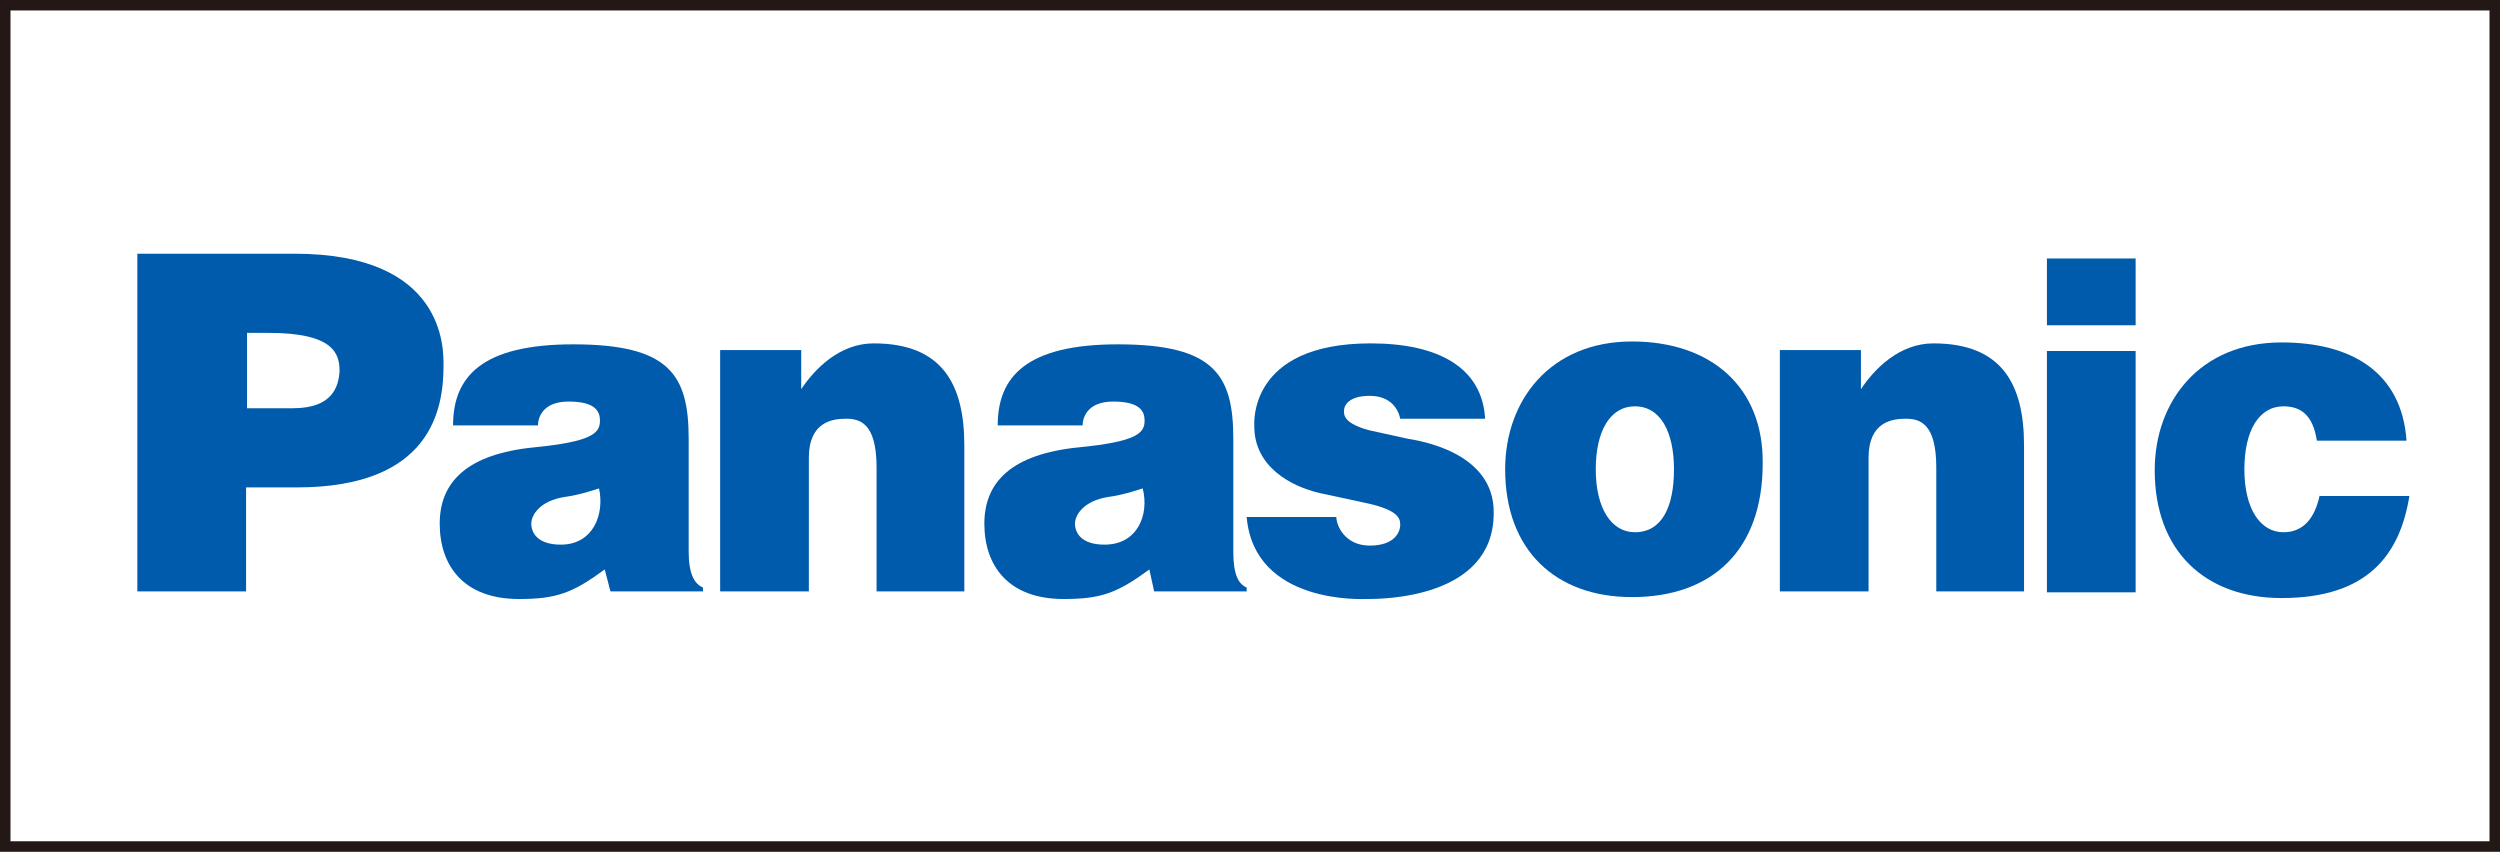 <?xml version="1.0" encoding="utf-8"?>
<!-- Generator: Adobe Illustrator 21.0.0, SVG Export Plug-In . SVG Version: 6.00 Build 0)  -->
<svg version="1.1" id="レイヤー_1" xmlns="http://www.w3.org/2000/svg" xmlns:xlink="http://www.w3.org/1999/xlink" x="0px"
	 y="0px" viewBox="0 0 262.1 89.3" style="enable-background:new 0 0 262.1 89.3;" xml:space="preserve">
<style type="text/css">
	.st0{fill:#231815;}
	.st1{fill:#005BAC;}
</style>
<g>
	<path class="st0" d="M261,1.1v87.1H1.1V1.1H261 M262.1,0H0v89.3h262.1V0L262.1,0z"/>
</g>
<g>
	<path class="st1" d="M171.1,35.8c-8.6,0-13.3,6.2-13.3,13.4c0,8.5,5.3,13.4,13.3,13.4c8.4,0,13.7-4.9,13.7-14
		C184.9,40.6,179.4,35.8,171.1,35.8z M171.4,55.8c-2.4,0-4.1-2.4-4.1-6.6c0-4,1.5-6.6,4.1-6.6c2.7,0,4.1,2.7,4.1,6.6
		C175.5,53.2,174.2,55.8,171.4,55.8z"/>
	<path class="st1" d="M30.9,26.6H14.4V62h11.4V51.1h5.3c14.2,0,15.4-8.3,15.4-12.8C46.5,36.6,46.7,26.6,30.9,26.6z M30.7,42.8h-4.8
		v-7.9h2.3c6.8,0,7.4,2.2,7.4,4C35.5,40.5,34.9,42.8,30.7,42.8z"/>
	<path class="st1" d="M72.2,57.8V46c0-6.7-2-9.9-12.1-9.9c-9.6,0-12.6,3.4-12.6,8.5h8.9c0-0.7,0.4-2.5,3.2-2.5c2.8,0,3.3,1,3.3,2
		c0,1.3-0.8,2.2-6.9,2.8c-7,0.7-9.9,3.6-9.9,8c0,4.4,2.5,7.9,8.3,7.9c3.9,0,5.6-0.6,9-3.1l0.6,2.3h9.7v-0.4
		C72.8,61.2,72.2,60.2,72.2,57.8z M58.8,57.1c-2.5,0-3.1-1.3-3.1-2.2c0-0.9,0.9-2.4,3.5-2.8c1.6-0.2,3.6-0.9,3.6-0.9
		C63.4,53.9,62.2,57.1,58.8,57.1z"/>
	<path class="st1" d="M129.3,57.8V46c0-6.7-2-9.9-12.1-9.9c-9.6,0-12.6,3.4-12.6,8.5h8.9c0-0.7,0.4-2.5,3.2-2.5c2.8,0,3.3,1,3.3,2
		c0,1.3-0.8,2.2-6.9,2.8c-7,0.7-9.9,3.6-9.9,8c0,4.4,2.5,7.9,8.3,7.9c3.9,0,5.6-0.6,9-3.1L121,62h9.7v-0.4
		C129.8,61.2,129.3,60.2,129.3,57.8z M115.8,57.1c-2.5,0-3.1-1.3-3.1-2.2c0-0.9,0.9-2.4,3.5-2.8c1.6-0.2,3.6-0.9,3.6-0.9
		C120.5,53.9,119.3,57.1,115.8,57.1z"/>
	<path class="st1" d="M91.6,36c-3.6,0-6.2,2.7-7.6,4.8v-4.1h-8.5V62h9.3v-14c0-3.8,2.5-4.1,3.9-4.1c1.4,0,3.2,0.4,3.2,5.1v13h9.2
		V46.7C101.1,40.3,98.8,36,91.6,36z"/>
	<path class="st1" d="M202.7,36c-3.6,0-6.2,2.7-7.6,4.8v-4.1h-8.5V62h9.3v-14c0-3.8,2.5-4.1,3.9-4.1c1.4,0,3.2,0.4,3.2,5.1v13h9.2
		V46.7C212.2,40.3,209.9,36,202.7,36z"/>
	<path class="st1" d="M147.6,46l-4.1-0.9c-2.5-0.7-2.6-1.5-2.6-2c0-0.6,0.5-1.6,2.7-1.6c2.2,0,3,1.4,3.2,2.4h8.9
		c-0.3-5.3-4.8-7.9-12-7.9c-12.9,0-12.2,8.5-12.2,8.7c0,4.2,3.8,6.3,6.9,7l5.1,1.1c3,0.7,3.3,1.5,3.3,2.2c0,0.8-0.6,2.2-3.2,2.2
		c-2.6,0-3.5-2.1-3.5-3h-9.4c0.8,9.2,12.2,8.6,12.6,8.6c1.5,0,13.3,0,13.3-9C156.7,47.4,148.8,46.2,147.6,46z"/>
	<rect x="214.6" y="36.8" class="st1" width="9.3" height="25.3"/>
	<rect x="214.6" y="27.1" class="st1" width="9.3" height="7"/>
	<path class="st1" d="M243.2,51.9c-0.5,2.4-1.7,3.9-3.8,3.9c-2.4,0-4.1-2.4-4.1-6.6c0-4,1.5-6.6,4.1-6.6c1.9,0,3.1,1,3.5,3.6h9.4
		c-0.5-7.2-5.8-10.3-13.1-10.3c-8.6,0-13.3,6.2-13.3,13.4c0,8.5,5.3,13.4,13.3,13.4c9,0,12.4-4.5,13.4-10.7H243.2z"/>
</g>
</svg>
